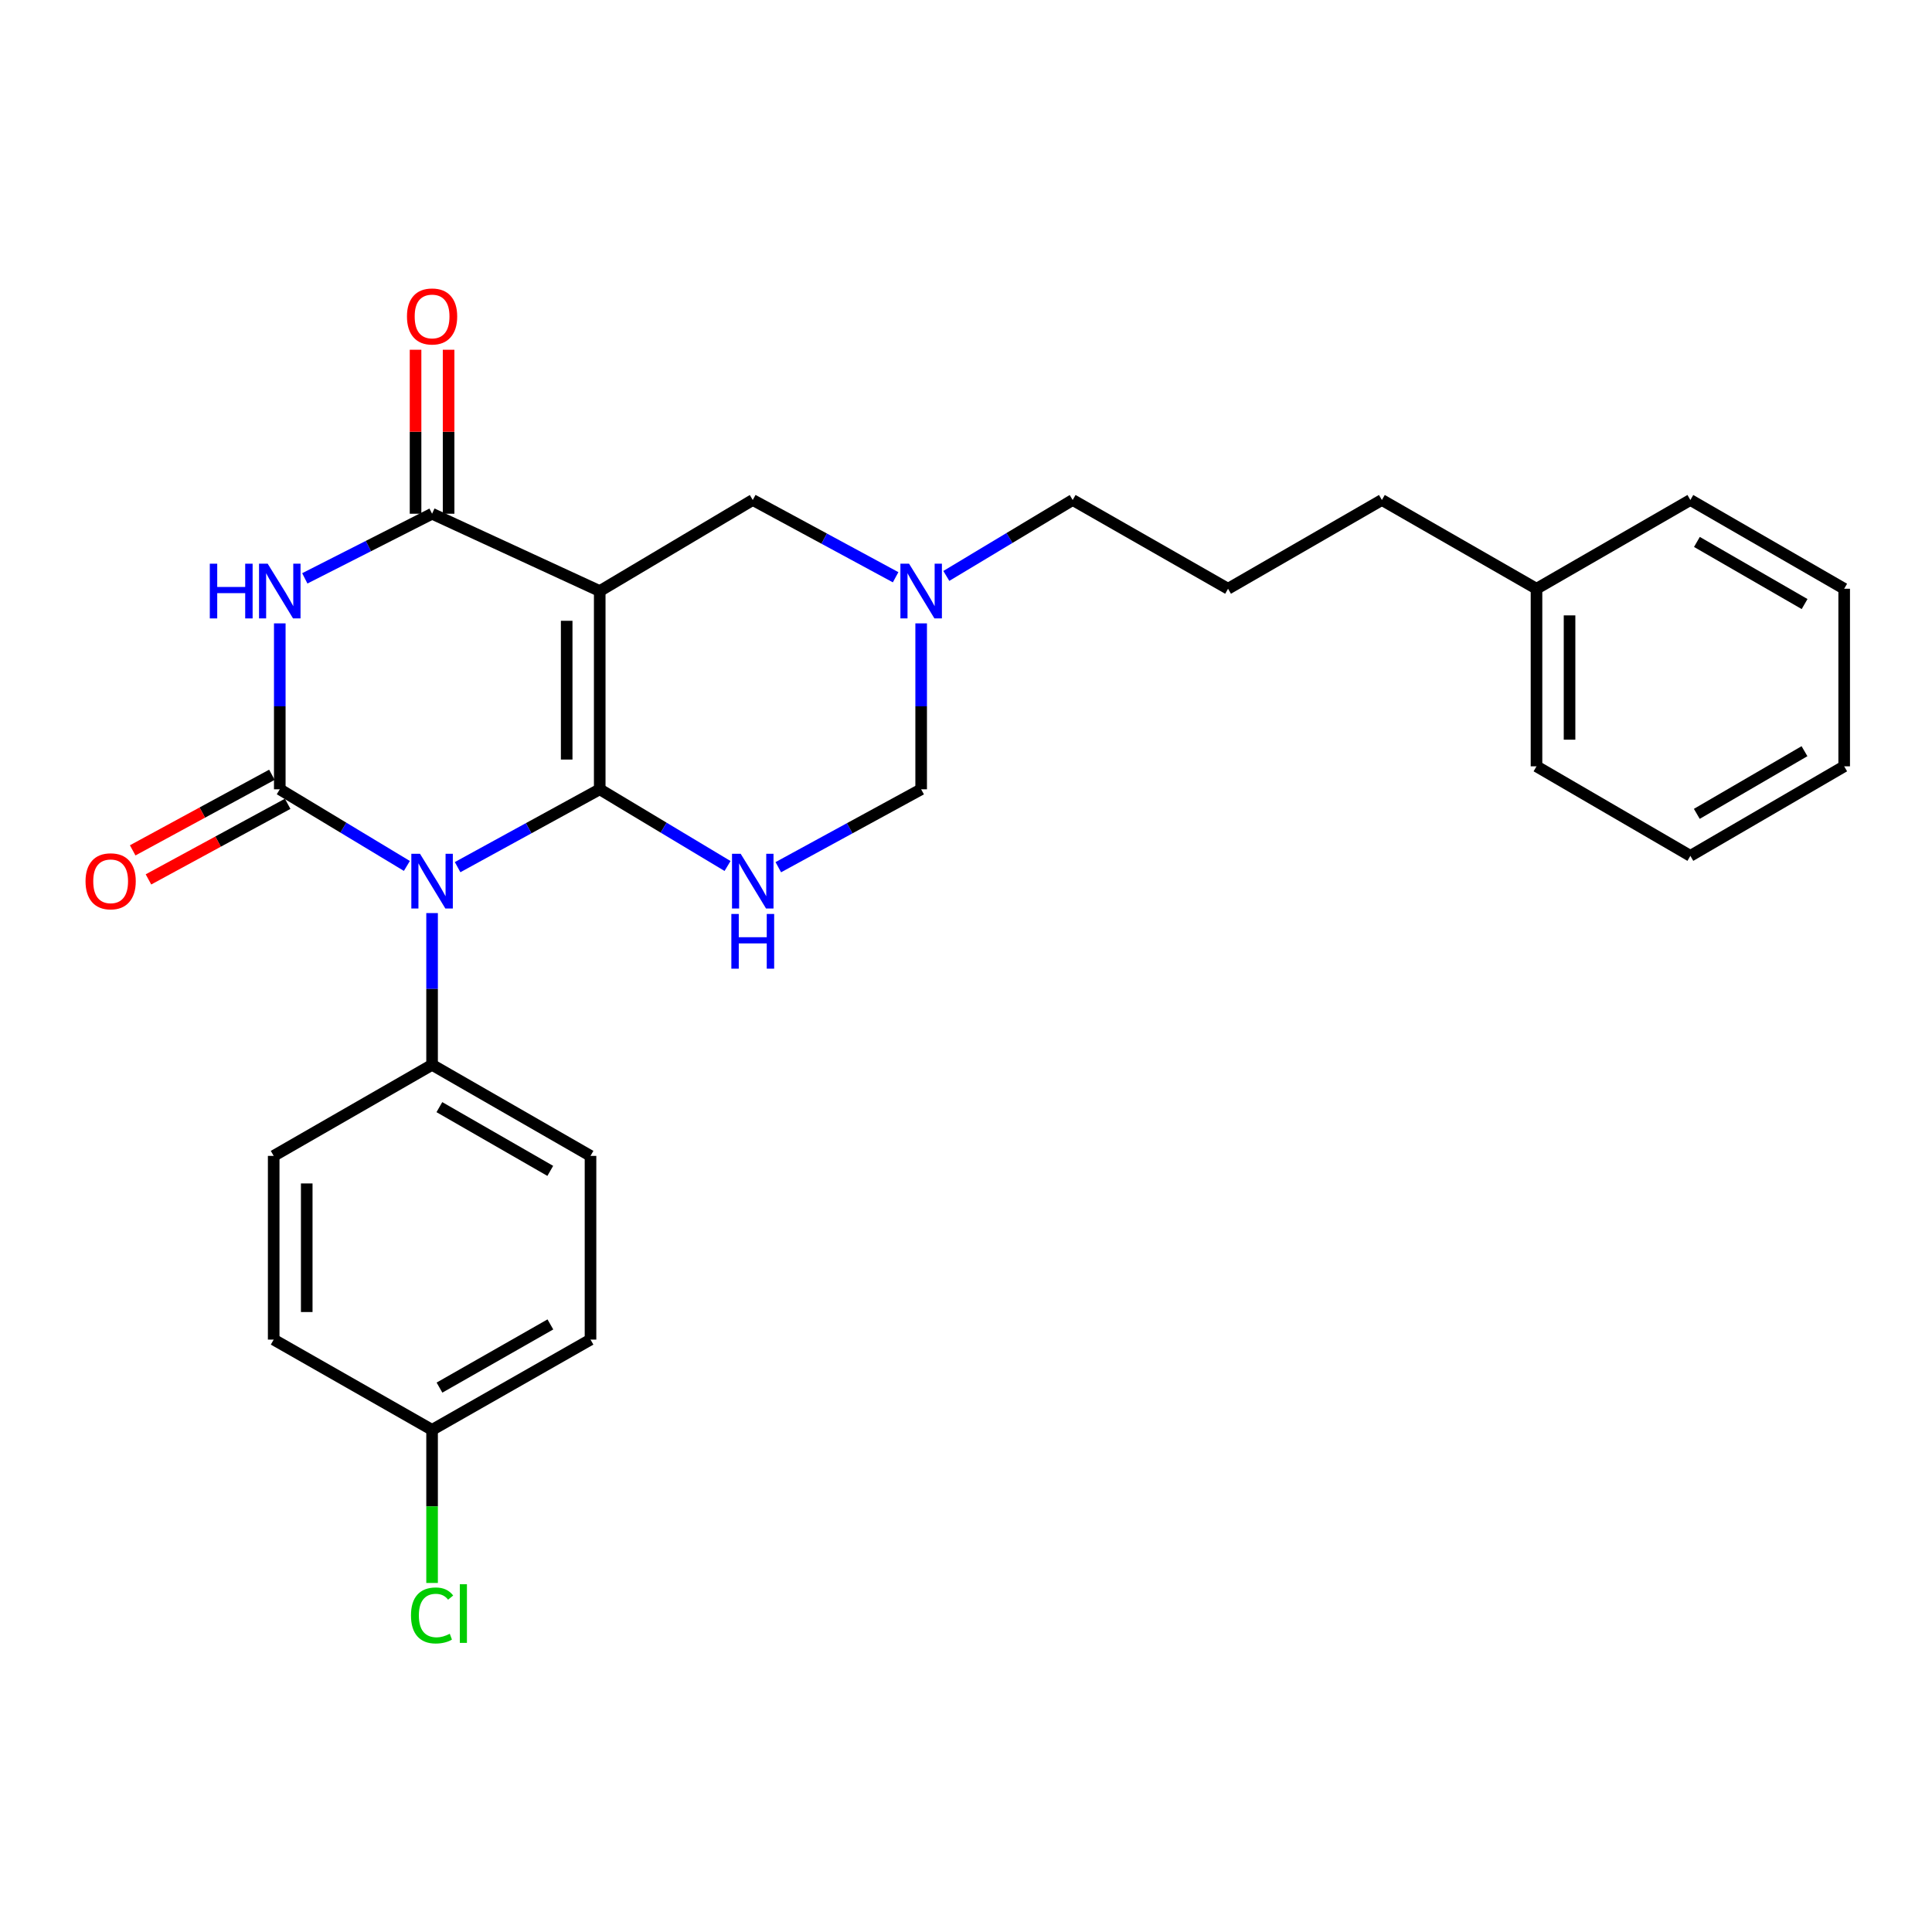 <?xml version='1.0' encoding='iso-8859-1'?>
<svg version='1.1' baseProfile='full'
              xmlns='http://www.w3.org/2000/svg'
                      xmlns:rdkit='http://www.rdkit.org/xml'
                      xmlns:xlink='http://www.w3.org/1999/xlink'
                  xml:space='preserve'
width='1000px' height='1000px' viewBox='0 0 1000 1000'>
<!-- END OF HEADER -->
<rect style='opacity:1.0;fill:#FFFFFF;stroke:none' width='1000' height='1000' x='0' y='0'> </rect>
<path class='bond-0' d='M 310.417,408.538 L 273.637,428.686' style='fill:none;fill-rule:evenodd;stroke:#000000;stroke-width:6px;stroke-linecap:butt;stroke-linejoin:miter;stroke-opacity:1' />
<path class='bond-0' d='M 273.637,428.686 L 236.857,448.834' style='fill:none;fill-rule:evenodd;stroke:#0000FF;stroke-width:6px;stroke-linecap:butt;stroke-linejoin:miter;stroke-opacity:1' />
<path class='bond-1' d='M 310.417,408.538 L 310.417,305.932' style='fill:none;fill-rule:evenodd;stroke:#000000;stroke-width:6px;stroke-linecap:butt;stroke-linejoin:miter;stroke-opacity:1' />
<path class='bond-1' d='M 293.312,393.147 L 293.312,321.322' style='fill:none;fill-rule:evenodd;stroke:#000000;stroke-width:6px;stroke-linecap:butt;stroke-linejoin:miter;stroke-opacity:1' />
<path class='bond-5' d='M 310.417,408.538 L 343.497,428.39' style='fill:none;fill-rule:evenodd;stroke:#000000;stroke-width:6px;stroke-linecap:butt;stroke-linejoin:miter;stroke-opacity:1' />
<path class='bond-5' d='M 343.497,428.39 L 376.577,448.242' style='fill:none;fill-rule:evenodd;stroke:#0000FF;stroke-width:6px;stroke-linecap:butt;stroke-linejoin:miter;stroke-opacity:1' />
<path class='bond-2' d='M 210.602,448.209 L 177.708,428.373' style='fill:none;fill-rule:evenodd;stroke:#0000FF;stroke-width:6px;stroke-linecap:butt;stroke-linejoin:miter;stroke-opacity:1' />
<path class='bond-2' d='M 177.708,428.373 L 144.814,408.538' style='fill:none;fill-rule:evenodd;stroke:#000000;stroke-width:6px;stroke-linecap:butt;stroke-linejoin:miter;stroke-opacity:1' />
<path class='bond-7' d='M 223.644,472.61 L 223.644,511.881' style='fill:none;fill-rule:evenodd;stroke:#0000FF;stroke-width:6px;stroke-linecap:butt;stroke-linejoin:miter;stroke-opacity:1' />
<path class='bond-7' d='M 223.644,511.881 L 223.644,551.153' style='fill:none;fill-rule:evenodd;stroke:#000000;stroke-width:6px;stroke-linecap:butt;stroke-linejoin:miter;stroke-opacity:1' />
<path class='bond-4' d='M 310.417,305.932 L 223.644,265.904' style='fill:none;fill-rule:evenodd;stroke:#000000;stroke-width:6px;stroke-linecap:butt;stroke-linejoin:miter;stroke-opacity:1' />
<path class='bond-6' d='M 310.417,305.932 L 389.627,258.796' style='fill:none;fill-rule:evenodd;stroke:#000000;stroke-width:6px;stroke-linecap:butt;stroke-linejoin:miter;stroke-opacity:1' />
<path class='bond-10' d='M 140.733,401.021 L 104.707,420.583' style='fill:none;fill-rule:evenodd;stroke:#000000;stroke-width:6px;stroke-linecap:butt;stroke-linejoin:miter;stroke-opacity:1' />
<path class='bond-10' d='M 104.707,420.583 L 68.68,440.145' style='fill:none;fill-rule:evenodd;stroke:#FF0000;stroke-width:6px;stroke-linecap:butt;stroke-linejoin:miter;stroke-opacity:1' />
<path class='bond-10' d='M 148.896,416.054 L 112.869,435.616' style='fill:none;fill-rule:evenodd;stroke:#000000;stroke-width:6px;stroke-linecap:butt;stroke-linejoin:miter;stroke-opacity:1' />
<path class='bond-10' d='M 112.869,435.616 L 76.842,455.178' style='fill:none;fill-rule:evenodd;stroke:#FF0000;stroke-width:6px;stroke-linecap:butt;stroke-linejoin:miter;stroke-opacity:1' />
<path class='bond-28' d='M 144.814,408.538 L 144.814,365.597' style='fill:none;fill-rule:evenodd;stroke:#000000;stroke-width:6px;stroke-linecap:butt;stroke-linejoin:miter;stroke-opacity:1' />
<path class='bond-28' d='M 144.814,365.597 L 144.814,322.657' style='fill:none;fill-rule:evenodd;stroke:#0000FF;stroke-width:6px;stroke-linecap:butt;stroke-linejoin:miter;stroke-opacity:1' />
<path class='bond-3' d='M 157.765,299.356 L 190.704,282.63' style='fill:none;fill-rule:evenodd;stroke:#0000FF;stroke-width:6px;stroke-linecap:butt;stroke-linejoin:miter;stroke-opacity:1' />
<path class='bond-3' d='M 190.704,282.63 L 223.644,265.904' style='fill:none;fill-rule:evenodd;stroke:#000000;stroke-width:6px;stroke-linecap:butt;stroke-linejoin:miter;stroke-opacity:1' />
<path class='bond-11' d='M 232.196,265.904 L 232.196,223.467' style='fill:none;fill-rule:evenodd;stroke:#000000;stroke-width:6px;stroke-linecap:butt;stroke-linejoin:miter;stroke-opacity:1' />
<path class='bond-11' d='M 232.196,223.467 L 232.196,181.031' style='fill:none;fill-rule:evenodd;stroke:#FF0000;stroke-width:6px;stroke-linecap:butt;stroke-linejoin:miter;stroke-opacity:1' />
<path class='bond-11' d='M 215.091,265.904 L 215.091,223.467' style='fill:none;fill-rule:evenodd;stroke:#000000;stroke-width:6px;stroke-linecap:butt;stroke-linejoin:miter;stroke-opacity:1' />
<path class='bond-11' d='M 215.091,223.467 L 215.091,181.031' style='fill:none;fill-rule:evenodd;stroke:#FF0000;stroke-width:6px;stroke-linecap:butt;stroke-linejoin:miter;stroke-opacity:1' />
<path class='bond-9' d='M 402.849,448.862 L 439.82,428.7' style='fill:none;fill-rule:evenodd;stroke:#0000FF;stroke-width:6px;stroke-linecap:butt;stroke-linejoin:miter;stroke-opacity:1' />
<path class='bond-9' d='M 439.82,428.7 L 476.79,408.538' style='fill:none;fill-rule:evenodd;stroke:#000000;stroke-width:6px;stroke-linecap:butt;stroke-linejoin:miter;stroke-opacity:1' />
<path class='bond-27' d='M 389.627,258.796 L 426.6,278.79' style='fill:none;fill-rule:evenodd;stroke:#000000;stroke-width:6px;stroke-linecap:butt;stroke-linejoin:miter;stroke-opacity:1' />
<path class='bond-27' d='M 426.6,278.79 L 463.573,298.784' style='fill:none;fill-rule:evenodd;stroke:#0000FF;stroke-width:6px;stroke-linecap:butt;stroke-linejoin:miter;stroke-opacity:1' />
<path class='bond-12' d='M 223.644,551.153 L 305.647,598.289' style='fill:none;fill-rule:evenodd;stroke:#000000;stroke-width:6px;stroke-linecap:butt;stroke-linejoin:miter;stroke-opacity:1' />
<path class='bond-12' d='M 227.419,573.053 L 284.822,606.048' style='fill:none;fill-rule:evenodd;stroke:#000000;stroke-width:6px;stroke-linecap:butt;stroke-linejoin:miter;stroke-opacity:1' />
<path class='bond-13' d='M 223.644,551.153 L 141.659,598.289' style='fill:none;fill-rule:evenodd;stroke:#000000;stroke-width:6px;stroke-linecap:butt;stroke-linejoin:miter;stroke-opacity:1' />
<path class='bond-8' d='M 476.79,322.657 L 476.79,365.597' style='fill:none;fill-rule:evenodd;stroke:#0000FF;stroke-width:6px;stroke-linecap:butt;stroke-linejoin:miter;stroke-opacity:1' />
<path class='bond-8' d='M 476.79,365.597 L 476.79,408.538' style='fill:none;fill-rule:evenodd;stroke:#000000;stroke-width:6px;stroke-linecap:butt;stroke-linejoin:miter;stroke-opacity:1' />
<path class='bond-18' d='M 489.818,298.102 L 522.519,278.449' style='fill:none;fill-rule:evenodd;stroke:#0000FF;stroke-width:6px;stroke-linecap:butt;stroke-linejoin:miter;stroke-opacity:1' />
<path class='bond-18' d='M 522.519,278.449 L 555.22,258.796' style='fill:none;fill-rule:evenodd;stroke:#000000;stroke-width:6px;stroke-linecap:butt;stroke-linejoin:miter;stroke-opacity:1' />
<path class='bond-15' d='M 305.647,598.289 L 305.647,693.368' style='fill:none;fill-rule:evenodd;stroke:#000000;stroke-width:6px;stroke-linecap:butt;stroke-linejoin:miter;stroke-opacity:1' />
<path class='bond-16' d='M 141.659,598.289 L 141.659,693.368' style='fill:none;fill-rule:evenodd;stroke:#000000;stroke-width:6px;stroke-linecap:butt;stroke-linejoin:miter;stroke-opacity:1' />
<path class='bond-16' d='M 158.765,612.55 L 158.765,679.106' style='fill:none;fill-rule:evenodd;stroke:#000000;stroke-width:6px;stroke-linecap:butt;stroke-linejoin:miter;stroke-opacity:1' />
<path class='bond-14' d='M 223.644,740.095 L 141.659,693.368' style='fill:none;fill-rule:evenodd;stroke:#000000;stroke-width:6px;stroke-linecap:butt;stroke-linejoin:miter;stroke-opacity:1' />
<path class='bond-17' d='M 223.644,740.095 L 223.644,779.717' style='fill:none;fill-rule:evenodd;stroke:#000000;stroke-width:6px;stroke-linecap:butt;stroke-linejoin:miter;stroke-opacity:1' />
<path class='bond-17' d='M 223.644,779.717 L 223.644,819.338' style='fill:none;fill-rule:evenodd;stroke:#00CC00;stroke-width:6px;stroke-linecap:butt;stroke-linejoin:miter;stroke-opacity:1' />
<path class='bond-29' d='M 223.644,740.095 L 305.647,693.368' style='fill:none;fill-rule:evenodd;stroke:#000000;stroke-width:6px;stroke-linecap:butt;stroke-linejoin:miter;stroke-opacity:1' />
<path class='bond-29' d='M 227.475,718.224 L 284.877,685.515' style='fill:none;fill-rule:evenodd;stroke:#000000;stroke-width:6px;stroke-linecap:butt;stroke-linejoin:miter;stroke-opacity:1' />
<path class='bond-20' d='M 555.22,258.796 L 635.637,304.734' style='fill:none;fill-rule:evenodd;stroke:#000000;stroke-width:6px;stroke-linecap:butt;stroke-linejoin:miter;stroke-opacity:1' />
<path class='bond-19' d='M 795.291,304.734 L 715.264,258.796' style='fill:none;fill-rule:evenodd;stroke:#000000;stroke-width:6px;stroke-linecap:butt;stroke-linejoin:miter;stroke-opacity:1' />
<path class='bond-22' d='M 795.291,304.734 L 795.291,396.649' style='fill:none;fill-rule:evenodd;stroke:#000000;stroke-width:6px;stroke-linecap:butt;stroke-linejoin:miter;stroke-opacity:1' />
<path class='bond-22' d='M 812.396,318.521 L 812.396,382.862' style='fill:none;fill-rule:evenodd;stroke:#000000;stroke-width:6px;stroke-linecap:butt;stroke-linejoin:miter;stroke-opacity:1' />
<path class='bond-23' d='M 795.291,304.734 L 874.928,258.796' style='fill:none;fill-rule:evenodd;stroke:#000000;stroke-width:6px;stroke-linecap:butt;stroke-linejoin:miter;stroke-opacity:1' />
<path class='bond-21' d='M 635.637,304.734 L 715.264,258.796' style='fill:none;fill-rule:evenodd;stroke:#000000;stroke-width:6px;stroke-linecap:butt;stroke-linejoin:miter;stroke-opacity:1' />
<path class='bond-24' d='M 795.291,396.649 L 874.928,442.987' style='fill:none;fill-rule:evenodd;stroke:#000000;stroke-width:6px;stroke-linecap:butt;stroke-linejoin:miter;stroke-opacity:1' />
<path class='bond-25' d='M 874.928,258.796 L 954.545,304.734' style='fill:none;fill-rule:evenodd;stroke:#000000;stroke-width:6px;stroke-linecap:butt;stroke-linejoin:miter;stroke-opacity:1' />
<path class='bond-25' d='M 878.321,280.503 L 934.054,312.66' style='fill:none;fill-rule:evenodd;stroke:#000000;stroke-width:6px;stroke-linecap:butt;stroke-linejoin:miter;stroke-opacity:1' />
<path class='bond-30' d='M 874.928,442.987 L 954.545,396.649' style='fill:none;fill-rule:evenodd;stroke:#000000;stroke-width:6px;stroke-linecap:butt;stroke-linejoin:miter;stroke-opacity:1' />
<path class='bond-30' d='M 878.266,421.252 L 933.998,388.816' style='fill:none;fill-rule:evenodd;stroke:#000000;stroke-width:6px;stroke-linecap:butt;stroke-linejoin:miter;stroke-opacity:1' />
<path class='bond-26' d='M 954.545,304.734 L 954.545,396.649' style='fill:none;fill-rule:evenodd;stroke:#000000;stroke-width:6px;stroke-linecap:butt;stroke-linejoin:miter;stroke-opacity:1' />
<path  class='atom-1' d='M 217.384 441.913
L 226.664 456.913
Q 227.584 458.393, 229.064 461.073
Q 230.544 463.753, 230.624 463.913
L 230.624 441.913
L 234.384 441.913
L 234.384 470.233
L 230.504 470.233
L 220.544 453.833
Q 219.384 451.913, 218.144 449.713
Q 216.944 447.513, 216.584 446.833
L 216.584 470.233
L 212.904 470.233
L 212.904 441.913
L 217.384 441.913
' fill='#0000FF'/>
<path  class='atom-4' d='M 108.594 291.772
L 112.434 291.772
L 112.434 303.812
L 126.914 303.812
L 126.914 291.772
L 130.754 291.772
L 130.754 320.092
L 126.914 320.092
L 126.914 307.012
L 112.434 307.012
L 112.434 320.092
L 108.594 320.092
L 108.594 291.772
' fill='#0000FF'/>
<path  class='atom-4' d='M 138.554 291.772
L 147.834 306.772
Q 148.754 308.252, 150.234 310.932
Q 151.714 313.612, 151.794 313.772
L 151.794 291.772
L 155.554 291.772
L 155.554 320.092
L 151.674 320.092
L 141.714 303.692
Q 140.554 301.772, 139.314 299.572
Q 138.114 297.372, 137.754 296.692
L 137.754 320.092
L 134.074 320.092
L 134.074 291.772
L 138.554 291.772
' fill='#0000FF'/>
<path  class='atom-6' d='M 383.367 441.913
L 392.647 456.913
Q 393.567 458.393, 395.047 461.073
Q 396.527 463.753, 396.607 463.913
L 396.607 441.913
L 400.367 441.913
L 400.367 470.233
L 396.487 470.233
L 386.527 453.833
Q 385.367 451.913, 384.127 449.713
Q 382.927 447.513, 382.567 446.833
L 382.567 470.233
L 378.887 470.233
L 378.887 441.913
L 383.367 441.913
' fill='#0000FF'/>
<path  class='atom-6' d='M 378.547 473.065
L 382.387 473.065
L 382.387 485.105
L 396.867 485.105
L 396.867 473.065
L 400.707 473.065
L 400.707 501.385
L 396.867 501.385
L 396.867 488.305
L 382.387 488.305
L 382.387 501.385
L 378.547 501.385
L 378.547 473.065
' fill='#0000FF'/>
<path  class='atom-9' d='M 470.53 291.772
L 479.81 306.772
Q 480.73 308.252, 482.21 310.932
Q 483.69 313.612, 483.77 313.772
L 483.77 291.772
L 487.53 291.772
L 487.53 320.092
L 483.65 320.092
L 473.69 303.692
Q 472.53 301.772, 471.29 299.572
Q 470.09 297.372, 469.73 296.692
L 469.73 320.092
L 466.05 320.092
L 466.05 291.772
L 470.53 291.772
' fill='#0000FF'/>
<path  class='atom-11' d='M 44.271 456.153
Q 44.271 449.353, 47.631 445.553
Q 50.991 441.753, 57.271 441.753
Q 63.551 441.753, 66.911 445.553
Q 70.271 449.353, 70.271 456.153
Q 70.271 463.033, 66.871 466.953
Q 63.471 470.833, 57.271 470.833
Q 51.031 470.833, 47.631 466.953
Q 44.271 463.073, 44.271 456.153
M 57.271 467.633
Q 61.591 467.633, 63.911 464.753
Q 66.271 461.833, 66.271 456.153
Q 66.271 450.593, 63.911 447.793
Q 61.591 444.953, 57.271 444.953
Q 52.951 444.953, 50.591 447.753
Q 48.271 450.553, 48.271 456.153
Q 48.271 461.873, 50.591 464.753
Q 52.951 467.633, 57.271 467.633
' fill='#FF0000'/>
<path  class='atom-12' d='M 210.644 163.796
Q 210.644 156.996, 214.004 153.196
Q 217.364 149.396, 223.644 149.396
Q 229.924 149.396, 233.284 153.196
Q 236.644 156.996, 236.644 163.796
Q 236.644 170.676, 233.244 174.596
Q 229.844 178.476, 223.644 178.476
Q 217.404 178.476, 214.004 174.596
Q 210.644 170.716, 210.644 163.796
M 223.644 175.276
Q 227.964 175.276, 230.284 172.396
Q 232.644 169.476, 232.644 163.796
Q 232.644 158.236, 230.284 155.436
Q 227.964 152.596, 223.644 152.596
Q 219.324 152.596, 216.964 155.396
Q 214.644 158.196, 214.644 163.796
Q 214.644 169.516, 216.964 172.396
Q 219.324 175.276, 223.644 175.276
' fill='#FF0000'/>
<path  class='atom-18' d='M 212.724 836.155
Q 212.724 829.115, 216.004 825.435
Q 219.324 821.715, 225.604 821.715
Q 231.444 821.715, 234.564 825.835
L 231.924 827.995
Q 229.644 824.995, 225.604 824.995
Q 221.324 824.995, 219.044 827.875
Q 216.804 830.715, 216.804 836.155
Q 216.804 841.755, 219.124 844.635
Q 221.484 847.515, 226.044 847.515
Q 229.164 847.515, 232.804 845.635
L 233.924 848.635
Q 232.444 849.595, 230.204 850.155
Q 227.964 850.715, 225.484 850.715
Q 219.324 850.715, 216.004 846.955
Q 212.724 843.195, 212.724 836.155
' fill='#00CC00'/>
<path  class='atom-18' d='M 238.004 819.995
L 241.684 819.995
L 241.684 850.355
L 238.004 850.355
L 238.004 819.995
' fill='#00CC00'/>
</svg>
